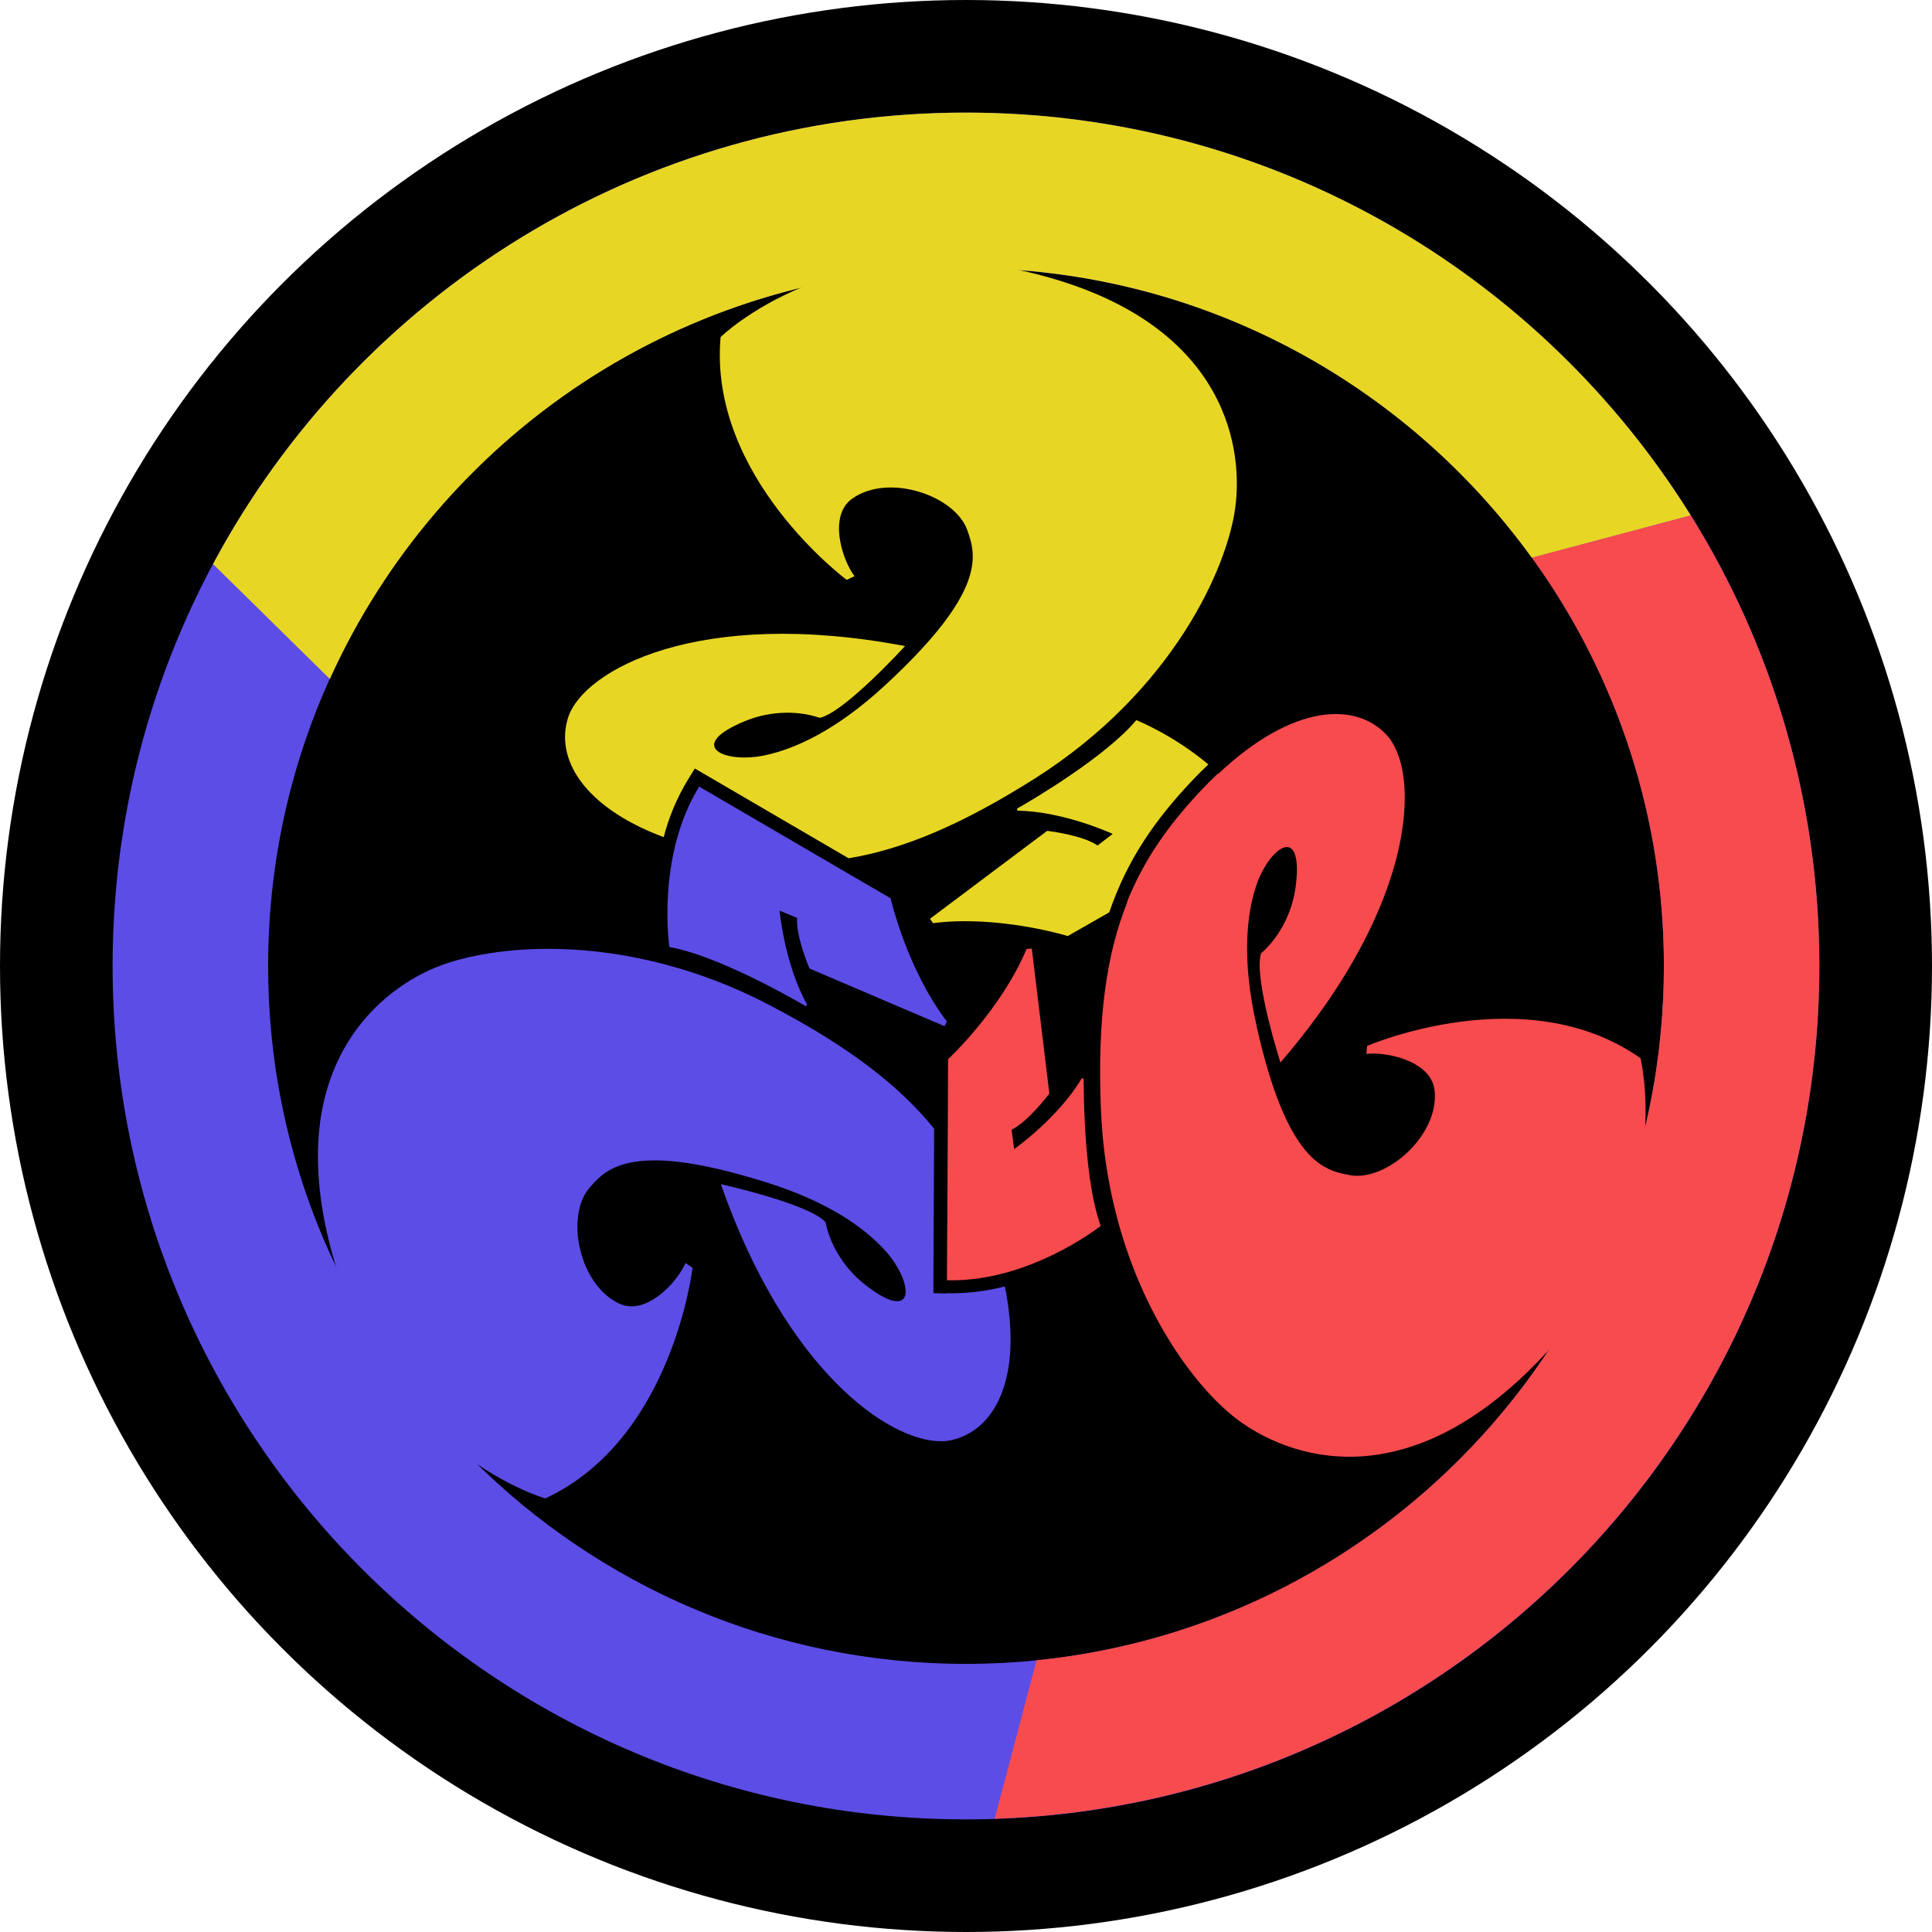 <svg version="1.1" id="Layer_1" xmlns="http://www.w3.org/2000/svg" xmlns:xlink="http://www.w3.org/1999/xlink" x="0px" y="0px" viewBox="-281.375 400.515 40.75 40.75" style="enable-background:new -281.375 400.515 40.75 40.75;" xml:space="preserve">
<style type="text/css">
	.st0{fill:#5c4de6;}
	.st1{fill:#e8d624;}
	.st2{fill:#f84b4e;}
</style>
<circle cx="-261" cy="420.89" r="20.375" fill="#000000"/>
<path class="st0" d="M-261,438.89c-9.942,0-18-8.058-18-18c0-9.942,8.058-18,18-18  c9.942,0,18,8.058,18,18C-243,430.832-251.058,438.89-261,438.89z M-246.28,420.89  c0-8.13-6.59-14.72-14.72-14.72s-14.72,6.59-14.72,14.72  c0,8.13,6.59,14.72,14.72,14.72S-246.28,429.02-246.28,420.89z" fill="#000000"/>
<path class="st0" d="M-264.294,420.946l2.842,1.214l0.048-0.1  c-0.848-1.114-1.186-2.598-1.186-2.598l-1.348-0.786l-2.69-1.57  c-0.912,1.482-0.628,3.384-0.628,3.384c0.986,0.172,2.522,1.04,2.874,1.246  l0.032-0.028c-0.48-0.86-0.582-1.986-0.582-1.986l0.37,0.154  c-0.03,0.392,0.262,1.07,0.262,1.07H-264.294z M-261.412,427.798l-0.276-0.008  l0.016-3.468c-0.738-0.912-1.808-1.736-3.454-2.598  c-1.71-0.896-3.354-1.194-4.68-1.196c-1.03,0-1.868,0.18-2.394,0.398  c-1.258,0.524-3.31,2.23-2.102,6.26c1.198,3.998,4.38,4.92,4.428,4.934  c2.69-1.248,3.106-4.864,3.106-4.864l-0.148-0.102  c-0.146,0.342-0.636,0.904-1.124,0.914c-0.093,0.003-0.186-0.016-0.27-0.056  c-0.854-0.392-1.14-1.84-0.64-2.432c0.226-0.268,0.524-0.594,1.398-0.59  c0.524,0.002,1.256,0.126,2.306,0.452c1.368,0.426,2.116,0.984,2.534,1.442  c0.43,0.472,0.6,1.084,0.254,1.076c-0.136,0-0.35-0.098-0.658-0.338  c-0.488-0.376-0.764-0.9-0.846-1.328c-0.35-0.39-2.168-0.792-2.208-0.802  c1.37,3.926,3.538,5.43,4.648,5.422c0.069,0,0.138-0.007,0.206-0.022  c0.916-0.196,1.528-1.296,1.136-3.244c-0.403,0.105-0.818,0.153-1.234,0.144  L-261.412,427.798z" fill="#000000"/>
<path class="st1" d="M-259.286,418.038l-2.474,1.856l0.064,0.092  c1.39-0.176,2.842,0.272,2.842,0.272l0.876-0.5  c0.384-1.128,0.982-1.966,1.738-2.768c0.116-0.124,0.234-0.24,0.352-0.352  c-0.758-0.634-1.52-0.934-1.52-0.934c-0.642,0.768-2.164,1.666-2.516,1.868  l0.008,0.042c0.986,0.014,2.01,0.49,2.01,0.49l-0.318,0.244  c-0.324-0.222-1.058-0.308-1.058-0.308L-259.286,418.038z M-267.376,418.172  c0.11-0.428,0.283-0.837,0.512-1.214l0.144-0.234l3.244,1.894  c1.146-0.19,2.382-0.704,3.93-1.684c2.9-1.838,4.062-4.438,4.228-5.73  c0.174-1.352-0.276-3.982-4.37-4.95c-4.094-0.968-6.488,1.37-6.488,1.37  c-0.264,2.954,2.66,5.122,2.66,5.122l0.164-0.078  c-0.264-0.352-0.556-1.276-0.048-1.636c0.766-0.544,2.164-0.068,2.426,0.662  c0.19,0.528,0.42,1.288-1.732,3.274c-1.052,0.972-1.91,1.34-2.516,1.474  c-0.866,0.192-1.718-0.192-0.438-0.718c0.568-0.234,1.162-0.212,1.574-0.068  c0.52-0.11,1.8-1.514,1.8-1.514c-4.358-0.828-6.784,0.508-7.106,1.506  c-0.276,0.854,0.308,1.886,2.02,2.526L-267.376,418.172z" fill="#000000"/>
<path class="st1" d="M-261,402.89c-6.876,0-12.85,3.856-15.882,9.522l2.464,2.424  c2.31-5.108,7.446-8.666,13.416-8.666c4.914,0,9.262,2.41,11.936,6.11  l3.352-0.894C-248.89,406.286-254.548,402.89-261,402.89z" fill="#000000"/>
<path class="st2" d="M-258.16,426.37c-0.056-0.16-0.101-0.323-0.136-0.488  c-0.21-0.958-0.222-2.256-0.222-2.614l-0.038-0.012  c-0.504,0.846-1.428,1.496-1.428,1.496v-0.012h-0.002l-0.052-0.398  c0.354-0.17,0.796-0.762,0.796-0.762l-0.37-3.058l-0.11,0.008  c-0.542,1.292-1.656,2.326-1.656,2.326l-0.008,1.846v-0.004l-0.016,2.82  c1.724,0.048,3.218-1.126,3.244-1.146L-258.16,426.37z M-255.306,430.434  c1.082,0.826,3.586,1.752,6.472-1.308c2.688-2.852,2.154-5.86,2.068-6.258  c-0.004-0.022-0.008-0.034-0.008-0.034c-2.426-1.706-5.766-0.258-5.766-0.258  l-0.014,0.168c0.426-0.05,1.324,0.146,1.43,0.722  c0.004,0.022,0.008,0.044,0.01,0.066c0.088,0.936-1.022,1.908-1.786,1.77  c-0.552-0.1-1.326-0.28-1.97-3.138v-0.012  c-0.318-1.398-0.208-2.324-0.022-2.916c0.21-0.666,0.724-1.144,0.844-0.652  c0.036,0.134,0.04,0.342,0,0.642c-0.082,0.61-0.398,1.112-0.728,1.396  c-0.072,0.22-0.004,0.686,0.096,1.142c0.13,0.59,0.312,1.162,0.312,1.162  c2.308-2.678,2.812-4.98,2.566-6.198c-0.064-0.304-0.174-0.542-0.314-0.698  c-0.652-0.722-1.99-0.674-3.558,0.802l-0.008-0.006  c-0.123,0.116-0.242,0.235-0.358,0.358c-0.686,0.728-1.208,1.462-1.566,2.36  l0.01-0.006c-0.446,1.112-0.636,2.472-0.558,4.378  c0.026,0.642,0.106,1.244,0.226,1.804c0.52,2.43,1.78,4.068,2.62,4.71  L-255.306,430.434z" fill="#000000"/>
<path class="st2" d="M-245.712,411.386l-3.352,0.892c1.813,2.504,2.788,5.518,2.784,8.61  c0,7.626-5.8,13.898-13.232,14.646l-0.884,3.342h0.006  c9.658-0.322,17.388-8.252,17.388-17.988c0-3.488-0.994-6.744-2.712-9.504  L-245.712,411.386z" fill="#000000"/>
</svg>